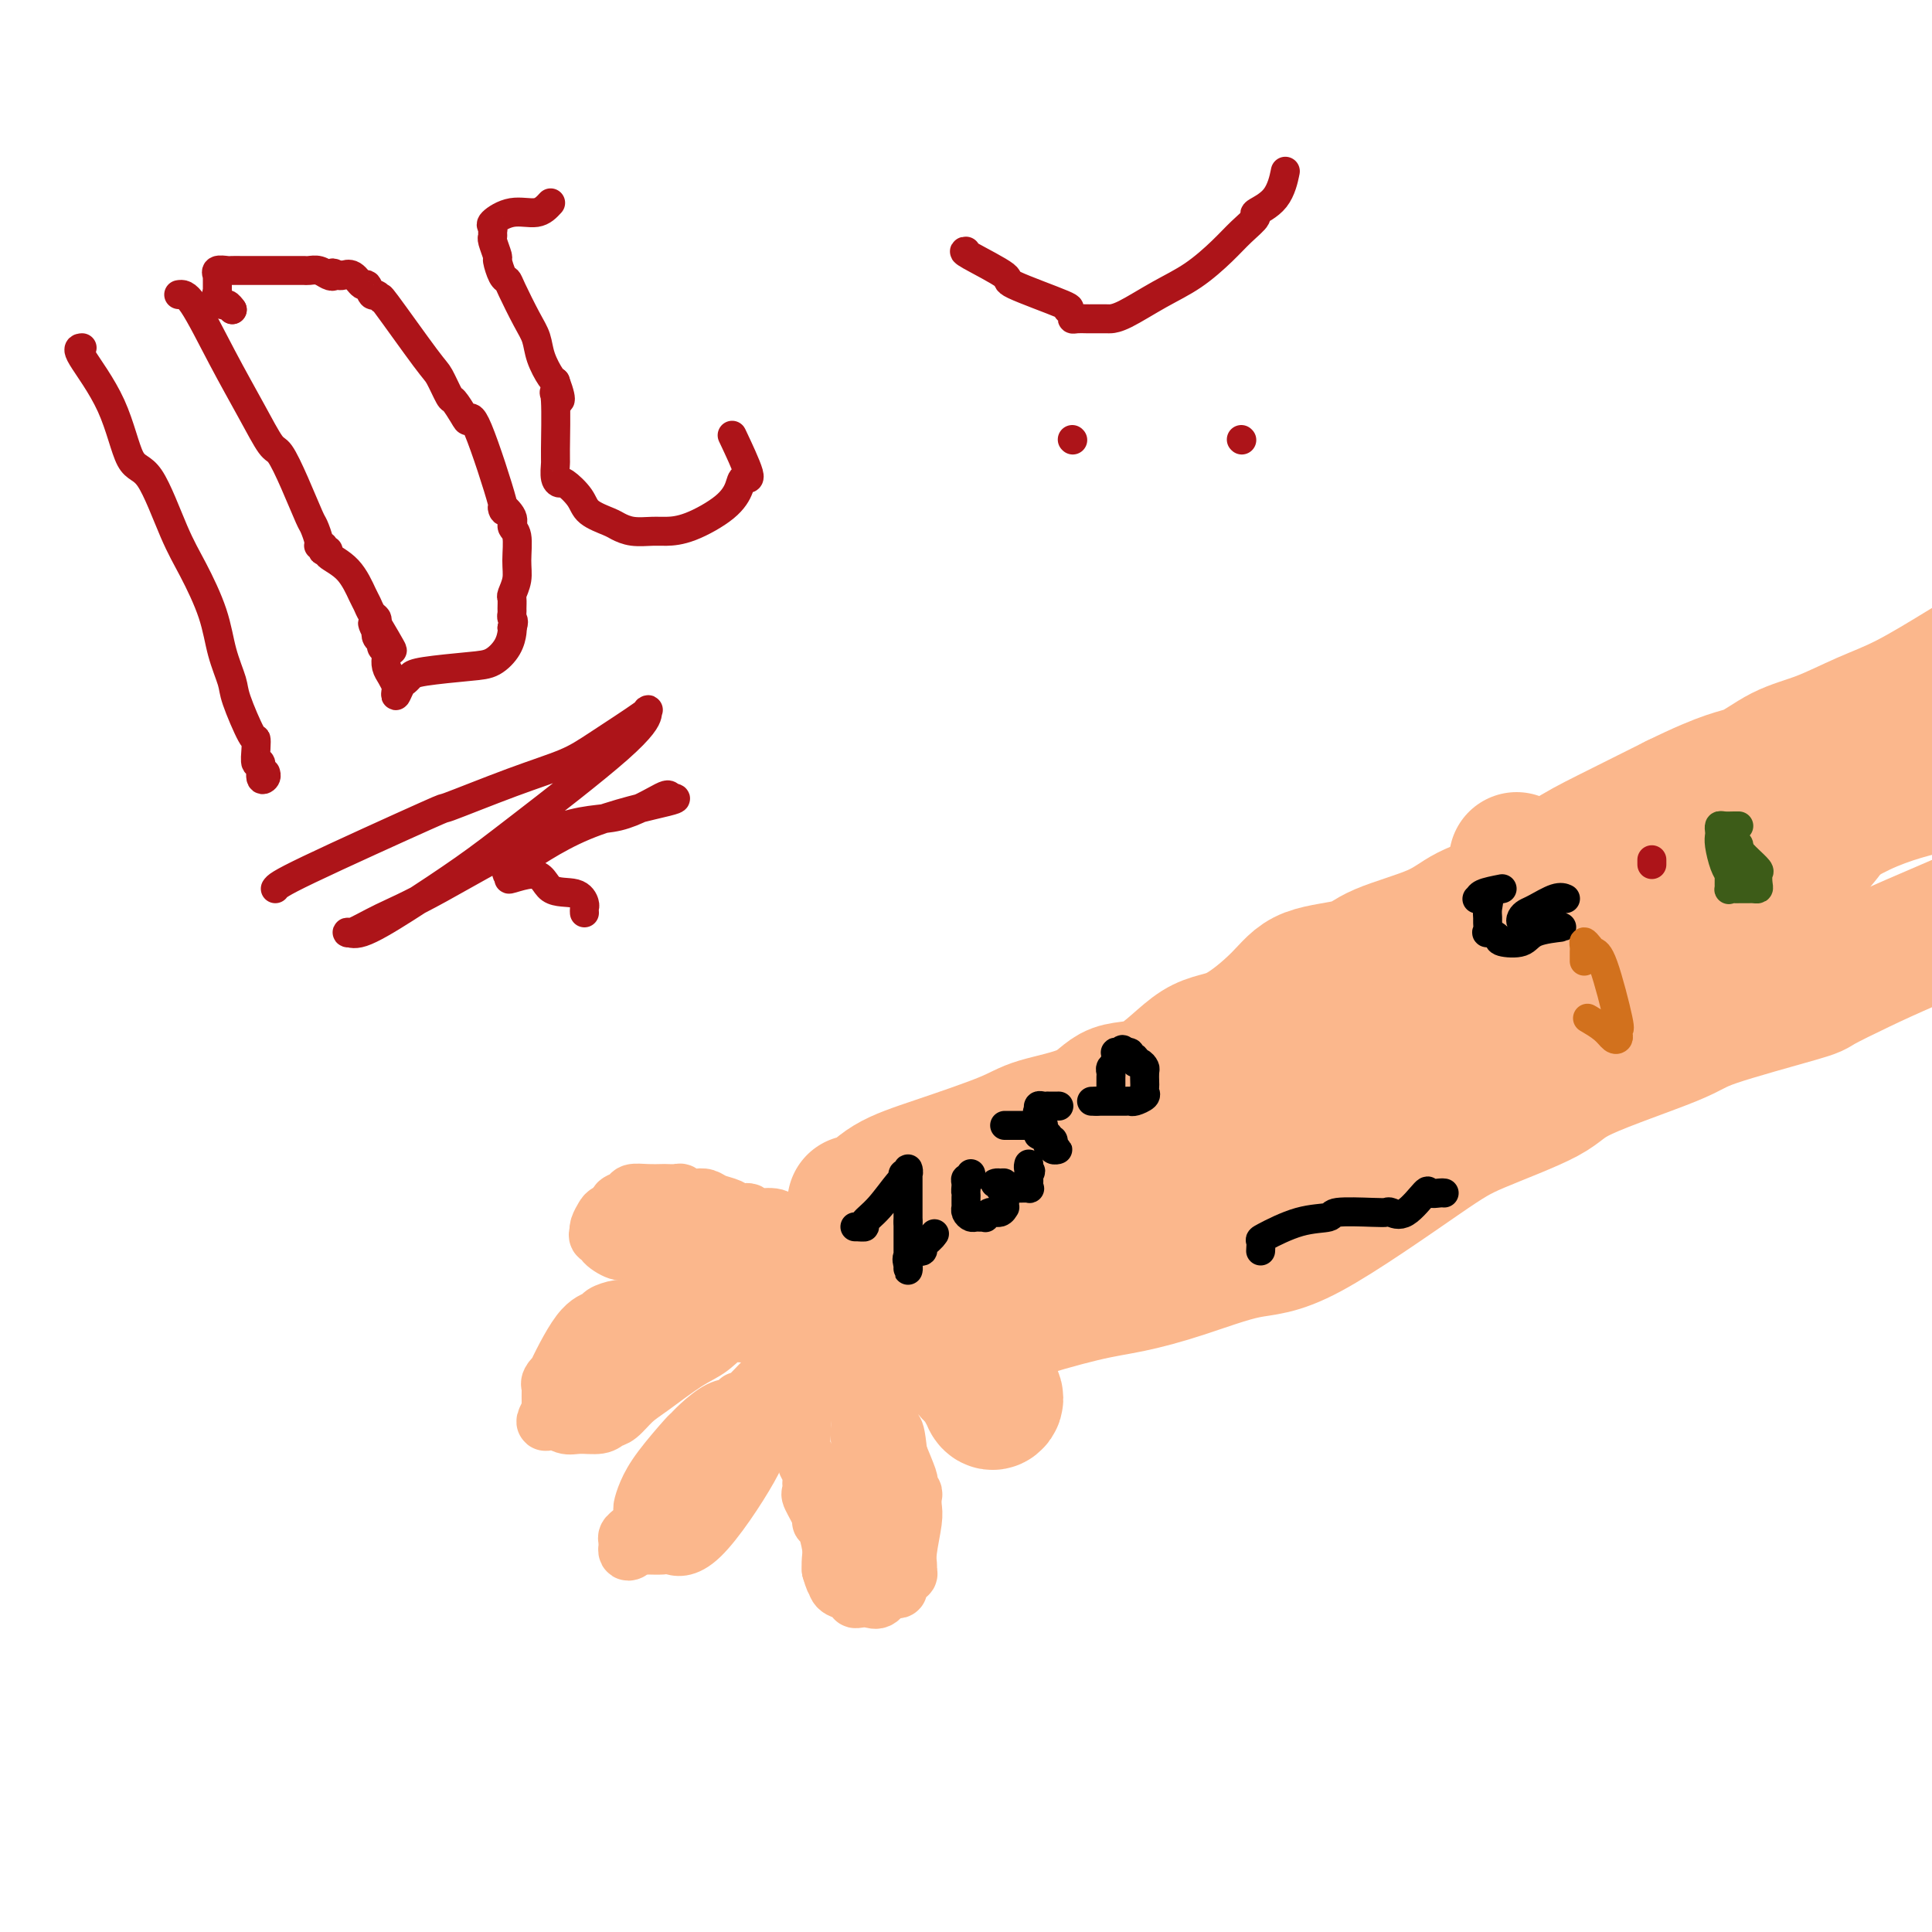 <svg viewBox='0 0 400 400' version='1.1' xmlns='http://www.w3.org/2000/svg' xmlns:xlink='http://www.w3.org/1999/xlink'><g fill='none' stroke='#FBB78C' stroke-width='28' stroke-linecap='round' stroke-linejoin='round'><path d='M314,178c0.000,0.000 0.000,0.000 0,0c0.000,0.000 0.000,0.000 0,0'/><path d='M177,249c0.479,0.367 0.958,0.734 2,0c1.042,-0.734 2.649,-2.568 5,-4c2.351,-1.432 5.448,-2.461 10,-4c4.552,-1.539 10.559,-3.586 14,-5c3.441,-1.414 4.316,-2.194 7,-3c2.684,-0.806 7.179,-1.640 10,-3c2.821,-1.360 3.969,-3.248 6,-4c2.031,-0.752 4.943,-0.369 8,-2c3.057,-1.631 6.257,-5.276 9,-7c2.743,-1.724 5.027,-1.528 8,-3c2.973,-1.472 6.633,-4.613 9,-7c2.367,-2.387 3.442,-4.022 6,-5c2.558,-0.978 6.601,-1.301 9,-2c2.399,-0.699 3.154,-1.776 6,-3c2.846,-1.224 7.783,-2.597 11,-4c3.217,-1.403 4.713,-2.837 7,-4c2.287,-1.163 5.366,-2.054 9,-4c3.634,-1.946 7.825,-4.947 11,-7c3.175,-2.053 5.336,-3.158 9,-5c3.664,-1.842 8.832,-4.421 14,-7'/><path d='M347,166c10.806,-5.327 12.821,-5.146 15,-6c2.179,-0.854 4.520,-2.743 7,-4c2.480,-1.257 5.098,-1.883 8,-3c2.902,-1.117 6.089,-2.724 9,-4c2.911,-1.276 5.546,-2.222 9,-4c3.454,-1.778 7.727,-4.389 12,-7'/><path d='M177,257c-0.060,0.279 -0.120,0.558 1,2c1.120,1.442 3.420,4.047 6,7c2.580,2.953 5.440,6.255 8,9c2.560,2.745 4.819,4.935 7,7c2.181,2.065 4.284,4.007 5,5c0.716,0.993 0.045,1.039 0,1c-0.045,-0.039 0.535,-0.163 1,0c0.465,0.163 0.816,0.615 1,1c0.184,0.385 0.200,0.705 0,1c-0.200,0.295 -0.617,0.564 -1,0c-0.383,-0.564 -0.732,-1.962 -1,-3c-0.268,-1.038 -0.454,-1.717 -1,-2c-0.546,-0.283 -1.453,-0.170 -2,-1c-0.547,-0.830 -0.734,-2.604 -1,-4c-0.266,-1.396 -0.610,-2.414 -1,-3c-0.390,-0.586 -0.826,-0.739 -1,-1c-0.174,-0.261 -0.087,-0.631 0,-1'/><path d='M198,275c-1.050,-2.394 0.324,-1.377 1,-1c0.676,0.377 0.653,0.116 1,0c0.347,-0.116 1.064,-0.085 2,0c0.936,0.085 2.092,0.226 3,0c0.908,-0.226 1.570,-0.818 5,-2c3.430,-1.182 9.629,-2.956 14,-4c4.371,-1.044 6.912,-1.360 10,-2c3.088,-0.640 6.721,-1.603 11,-3c4.279,-1.397 9.202,-3.227 13,-4c3.798,-0.773 6.470,-0.489 13,-4c6.530,-3.511 16.920,-10.817 23,-15c6.080,-4.183 7.852,-5.243 12,-7c4.148,-1.757 10.671,-4.212 14,-6c3.329,-1.788 3.464,-2.911 8,-5c4.536,-2.089 13.473,-5.146 18,-7c4.527,-1.854 4.642,-2.505 9,-4c4.358,-1.495 12.958,-3.834 17,-5c4.042,-1.166 3.527,-1.158 5,-2c1.473,-0.842 4.935,-2.534 8,-4c3.065,-1.466 5.733,-2.704 11,-5c5.267,-2.296 13.134,-5.648 21,-9'/></g>
<g fill='none' stroke='#FBB78C' stroke-width='12' stroke-linecap='round' stroke-linejoin='round'><path d='M175,255c-0.386,0.081 -0.773,0.161 -2,0c-1.227,-0.161 -3.296,-0.564 -5,-1c-1.704,-0.436 -3.043,-0.905 -4,-1c-0.957,-0.095 -1.530,0.186 -2,0c-0.470,-0.186 -0.835,-0.837 -2,-1c-1.165,-0.163 -3.131,0.164 -4,0c-0.869,-0.164 -0.641,-0.818 -1,-1c-0.359,-0.182 -1.303,0.109 -2,0c-0.697,-0.109 -1.146,-0.617 -2,-1c-0.854,-0.383 -2.113,-0.642 -3,-1c-0.887,-0.358 -1.402,-0.814 -2,-1c-0.598,-0.186 -1.278,-0.102 -2,0c-0.722,0.102 -1.487,0.224 -2,0c-0.513,-0.224 -0.773,-0.792 -1,-1c-0.227,-0.208 -0.422,-0.057 -1,0c-0.578,0.057 -1.540,0.018 -2,0c-0.460,-0.018 -0.418,-0.016 -1,0c-0.582,0.016 -1.789,0.047 -3,0c-1.211,-0.047 -2.428,-0.171 -3,0c-0.572,0.171 -0.500,0.638 -1,1c-0.500,0.362 -1.573,0.621 -2,1c-0.427,0.379 -0.209,0.879 0,1c0.209,0.121 0.410,-0.136 0,0c-0.410,0.136 -1.430,0.663 -2,1c-0.570,0.337 -0.689,0.482 -1,1c-0.311,0.518 -0.815,1.409 -1,2c-0.185,0.591 -0.053,0.883 0,1c0.053,0.117 0.026,0.058 0,0'/><path d='M124,255c-0.814,1.437 0.650,1.029 1,1c0.350,-0.029 -0.416,0.322 0,1c0.416,0.678 2.014,1.684 3,2c0.986,0.316 1.361,-0.059 2,0c0.639,0.059 1.541,0.552 3,1c1.459,0.448 3.473,0.852 4,1c0.527,0.148 -0.433,0.039 0,0c0.433,-0.039 2.259,-0.007 3,0c0.741,0.007 0.398,-0.012 1,0c0.602,0.012 2.149,0.056 3,0c0.851,-0.056 1.005,-0.211 2,0c0.995,0.211 2.830,0.789 4,1c1.170,0.211 1.676,0.057 2,0c0.324,-0.057 0.467,-0.016 1,0c0.533,0.016 1.457,0.006 2,0c0.543,-0.006 0.706,-0.008 1,0c0.294,0.008 0.720,0.027 1,0c0.280,-0.027 0.416,-0.098 1,0c0.584,0.098 1.618,0.366 3,0c1.382,-0.366 3.113,-1.366 5,-2c1.887,-0.634 3.928,-0.902 5,-1c1.072,-0.098 1.173,-0.026 1,0c-0.173,0.026 -0.621,0.008 -1,0c-0.379,-0.008 -0.690,-0.004 -1,0'/><path d='M170,259c4.810,-0.343 0.334,-0.200 -2,0c-2.334,0.200 -2.526,0.456 -3,0c-0.474,-0.456 -1.232,-1.624 -2,-2c-0.768,-0.376 -1.548,0.040 -2,0c-0.452,-0.040 -0.576,-0.536 -1,-1c-0.424,-0.464 -1.148,-0.898 -2,-1c-0.852,-0.102 -1.833,0.127 -3,0c-1.167,-0.127 -2.521,-0.608 -4,-1c-1.479,-0.392 -3.083,-0.693 -4,-1c-0.917,-0.307 -1.148,-0.618 -2,-1c-0.852,-0.382 -2.324,-0.834 -3,-1c-0.676,-0.166 -0.557,-0.044 -1,0c-0.443,0.044 -1.447,0.012 -2,0c-0.553,-0.012 -0.655,-0.003 -1,0c-0.345,0.003 -0.934,-0.000 -1,0c-0.066,0.000 0.391,0.004 0,0c-0.391,-0.004 -1.629,-0.015 -2,0c-0.371,0.015 0.124,0.057 -1,0c-1.124,-0.057 -3.867,-0.211 -5,0c-1.133,0.211 -0.657,0.789 0,1c0.657,0.211 1.493,0.057 2,0c0.507,-0.057 0.683,-0.015 1,0c0.317,0.015 0.776,0.004 1,0c0.224,-0.004 0.215,-0.001 1,0c0.785,0.001 2.365,0.000 3,0c0.635,-0.000 0.324,-0.000 1,0c0.676,0.000 2.338,0.000 4,0'/><path d='M142,252c2.568,0.339 2.489,0.686 3,1c0.511,0.314 1.614,0.595 3,1c1.386,0.405 3.057,0.935 4,1c0.943,0.065 1.159,-0.336 2,0c0.841,0.336 2.306,1.410 3,2c0.694,0.590 0.615,0.697 1,1c0.385,0.303 1.232,0.802 2,1c0.768,0.198 1.457,0.094 2,0c0.543,-0.094 0.941,-0.180 1,0c0.059,0.180 -0.223,0.624 0,1c0.223,0.376 0.949,0.683 1,1c0.051,0.317 -0.572,0.646 0,1c0.572,0.354 2.339,0.735 4,1c1.661,0.265 3.216,0.415 4,1c0.784,0.585 0.795,1.606 1,2c0.205,0.394 0.603,0.162 1,0c0.397,-0.162 0.795,-0.254 1,0c0.205,0.254 0.219,0.853 0,1c-0.219,0.147 -0.669,-0.157 -1,0c-0.331,0.157 -0.542,0.774 -1,1c-0.458,0.226 -1.162,0.061 -3,0c-1.838,-0.061 -4.811,-0.017 -7,0c-2.189,0.017 -3.595,0.009 -5,0'/><path d='M158,268c-2.856,0.309 -1.998,0.083 -2,0c-0.002,-0.083 -0.866,-0.022 -1,0c-0.134,0.022 0.460,0.006 0,0c-0.460,-0.006 -1.975,-0.002 -3,0c-1.025,0.002 -1.561,0.001 -3,0c-1.439,-0.001 -3.782,-0.001 -5,0c-1.218,0.001 -1.310,0.004 -2,0c-0.690,-0.004 -1.978,-0.015 -3,0c-1.022,0.015 -1.779,0.057 -2,0c-0.221,-0.057 0.095,-0.212 0,0c-0.095,0.212 -0.602,0.792 -1,1c-0.398,0.208 -0.687,0.046 -1,0c-0.313,-0.046 -0.649,0.025 -1,0c-0.351,-0.025 -0.718,-0.147 -1,0c-0.282,0.147 -0.479,0.565 -1,1c-0.521,0.435 -1.365,0.889 -2,1c-0.635,0.111 -1.061,-0.122 -2,0c-0.939,0.122 -2.390,0.599 -3,1c-0.610,0.401 -0.377,0.727 -1,1c-0.623,0.273 -2.100,0.493 -4,3c-1.900,2.507 -4.222,7.300 -5,9c-0.778,1.700 -0.012,0.306 0,0c0.012,-0.306 -0.729,0.477 -1,1c-0.271,0.523 -0.073,0.787 0,1c0.073,0.213 0.019,0.377 0,1c-0.019,0.623 -0.005,1.706 0,2c0.005,0.294 0.001,-0.202 0,0c-0.001,0.202 -0.001,1.101 0,2'/><path d='M114,292c-1.851,3.485 -0.977,2.198 0,2c0.977,-0.198 2.057,0.692 3,1c0.943,0.308 1.750,0.035 3,0c1.250,-0.035 2.943,0.170 4,0c1.057,-0.170 1.479,-0.713 2,-1c0.521,-0.287 1.143,-0.316 2,-1c0.857,-0.684 1.951,-2.023 3,-3c1.049,-0.977 2.053,-1.590 4,-3c1.947,-1.410 4.835,-3.615 7,-5c2.165,-1.385 3.606,-1.950 5,-3c1.394,-1.050 2.740,-2.586 4,-3c1.260,-0.414 2.435,0.296 3,0c0.565,-0.296 0.521,-1.596 1,-2c0.479,-0.404 1.481,0.088 2,0c0.519,-0.088 0.556,-0.756 1,-1c0.444,-0.244 1.296,-0.065 2,0c0.704,0.065 1.259,0.018 2,0c0.741,-0.018 1.669,-0.005 2,0c0.331,0.005 0.065,0.001 0,0c-0.065,-0.001 0.073,-0.000 0,0c-0.073,0.000 -0.356,0.000 -1,0c-0.644,-0.000 -1.651,-0.000 -3,0c-1.349,0.000 -3.042,0.000 -5,0c-1.958,-0.000 -4.181,-0.000 -6,0c-1.819,0.000 -3.234,0.000 -4,0c-0.766,-0.000 -0.883,-0.000 -1,0'/><path d='M144,273c-3.515,0.000 -2.304,0.001 -2,0c0.304,-0.001 -0.301,-0.002 -1,0c-0.699,0.002 -1.493,0.008 -2,0c-0.507,-0.008 -0.727,-0.030 -1,0c-0.273,0.030 -0.598,0.112 -1,0c-0.402,-0.112 -0.880,-0.418 -1,0c-0.120,0.418 0.119,1.561 0,2c-0.119,0.439 -0.595,0.173 -1,0c-0.405,-0.173 -0.738,-0.255 -1,0c-0.262,0.255 -0.452,0.847 -1,1c-0.548,0.153 -1.454,-0.133 -2,0c-0.546,0.133 -0.732,0.684 -1,1c-0.268,0.316 -0.619,0.396 -1,1c-0.381,0.604 -0.794,1.733 -1,2c-0.206,0.267 -0.206,-0.329 -1,1c-0.794,1.329 -2.382,4.581 -3,6c-0.618,1.419 -0.265,1.005 0,1c0.265,-0.005 0.442,0.401 1,0c0.558,-0.401 1.496,-1.608 2,-2c0.504,-0.392 0.572,0.031 1,0c0.428,-0.031 1.214,-0.515 2,-1'/><path d='M130,285c1.516,-0.710 2.308,-1.486 3,-2c0.692,-0.514 1.286,-0.767 3,-1c1.714,-0.233 4.548,-0.445 6,-1c1.452,-0.555 1.524,-1.454 2,-2c0.476,-0.546 1.358,-0.738 2,-1c0.642,-0.262 1.044,-0.592 2,-1c0.956,-0.408 2.466,-0.894 4,-1c1.534,-0.106 3.091,0.168 4,0c0.909,-0.168 1.170,-0.777 2,-1c0.830,-0.223 2.229,-0.060 3,0c0.771,0.060 0.914,0.016 2,0c1.086,-0.016 3.116,-0.005 4,0c0.884,0.005 0.622,0.005 1,0c0.378,-0.005 1.398,-0.015 2,0c0.602,0.015 0.788,0.056 1,0c0.212,-0.056 0.450,-0.207 1,0c0.550,0.207 1.410,0.774 2,1c0.590,0.226 0.908,0.113 1,0c0.092,-0.113 -0.044,-0.226 0,0c0.044,0.226 0.268,0.792 0,1c-0.268,0.208 -1.028,0.059 -2,0c-0.972,-0.059 -2.158,-0.026 -3,0c-0.842,0.026 -1.342,0.045 -2,0c-0.658,-0.045 -1.474,-0.156 -2,0c-0.526,0.156 -0.763,0.578 -1,1'/><path d='M165,278c-1.607,0.439 -1.124,0.536 -1,1c0.124,0.464 -0.109,1.296 -1,2c-0.891,0.704 -2.439,1.279 -3,2c-0.561,0.721 -0.136,1.586 0,2c0.136,0.414 -0.018,0.377 0,0c0.018,-0.377 0.207,-1.095 -1,0c-1.207,1.095 -3.811,4.001 -5,5c-1.189,0.999 -0.964,0.090 -1,0c-0.036,-0.090 -0.335,0.640 -1,1c-0.665,0.360 -1.697,0.349 -3,1c-1.303,0.651 -2.877,1.962 -4,3c-1.123,1.038 -1.793,1.802 -2,2c-0.207,0.198 0.050,-0.170 -1,1c-1.050,1.170 -3.408,3.878 -5,6c-1.592,2.122 -2.420,3.657 -3,5c-0.580,1.343 -0.912,2.492 -1,3c-0.088,0.508 0.068,0.374 0,1c-0.068,0.626 -0.358,2.013 -1,3c-0.642,0.987 -1.634,1.573 -2,2c-0.366,0.427 -0.104,0.693 0,1c0.104,0.307 0.052,0.653 0,1'/><path d='M130,320c-0.686,2.475 1.098,0.662 2,0c0.902,-0.662 0.920,-0.172 1,0c0.080,0.172 0.221,0.027 1,0c0.779,-0.027 2.196,0.063 3,0c0.804,-0.063 0.994,-0.278 2,0c1.006,0.278 2.827,1.048 6,-2c3.173,-3.048 7.697,-9.915 10,-14c2.303,-4.085 2.386,-5.386 3,-7c0.614,-1.614 1.761,-3.539 3,-5c1.239,-1.461 2.572,-2.458 3,-3c0.428,-0.542 -0.049,-0.629 0,-1c0.049,-0.371 0.623,-1.028 1,-1c0.377,0.028 0.556,0.739 1,0c0.444,-0.739 1.152,-2.929 2,-4c0.848,-1.071 1.835,-1.023 2,-1c0.165,0.023 -0.491,0.019 -1,0c-0.509,-0.019 -0.871,-0.055 -1,0c-0.129,0.055 -0.024,0.200 -1,1c-0.976,0.800 -3.032,2.254 -4,3c-0.968,0.746 -0.848,0.785 -1,1c-0.152,0.215 -0.576,0.608 -1,1'/><path d='M161,288c-1.323,1.166 -1.131,1.580 -1,2c0.131,0.420 0.200,0.848 0,1c-0.200,0.152 -0.669,0.030 -1,0c-0.331,-0.030 -0.523,0.031 -1,0c-0.477,-0.031 -1.239,-0.155 -2,0c-0.761,0.155 -1.522,0.590 -2,1c-0.478,0.410 -0.673,0.795 -1,1c-0.327,0.205 -0.786,0.231 -1,1c-0.214,0.769 -0.182,2.282 -1,3c-0.818,0.718 -2.486,0.643 -3,1c-0.514,0.357 0.125,1.147 0,2c-0.125,0.853 -1.014,1.769 -2,3c-0.986,1.231 -2.068,2.777 -3,4c-0.932,1.223 -1.715,2.124 -2,3c-0.285,0.876 -0.073,1.727 0,2c0.073,0.273 0.007,-0.034 0,0c-0.007,0.034 0.045,0.407 0,0c-0.045,-0.407 -0.187,-1.594 0,-2c0.187,-0.406 0.704,-0.033 1,0c0.296,0.033 0.370,-0.276 1,-1c0.630,-0.724 1.815,-1.862 3,-3'/><path d='M146,306c2.079,-2.263 4.775,-5.920 8,-9c3.225,-3.080 6.977,-5.585 9,-7c2.023,-1.415 2.317,-1.742 3,-2c0.683,-0.258 1.756,-0.446 2,-1c0.244,-0.554 -0.342,-1.472 0,-2c0.342,-0.528 1.613,-0.664 2,-1c0.387,-0.336 -0.110,-0.872 0,-1c0.110,-0.128 0.826,0.151 1,0c0.174,-0.151 -0.196,-0.731 0,-1c0.196,-0.269 0.957,-0.227 1,0c0.043,0.227 -0.632,0.638 -1,1c-0.368,0.362 -0.429,0.674 -1,1c-0.571,0.326 -1.654,0.665 -2,1c-0.346,0.335 0.044,0.667 0,1c-0.044,0.333 -0.522,0.666 -1,1'/><path d='M167,287c-0.691,1.310 -0.917,2.584 -1,3c-0.083,0.416 -0.023,-0.026 0,0c0.023,0.026 0.010,0.522 0,1c-0.010,0.478 -0.018,0.939 0,2c0.018,1.061 0.061,2.720 0,4c-0.061,1.280 -0.227,2.179 0,3c0.227,0.821 0.845,1.564 1,2c0.155,0.436 -0.155,0.566 0,1c0.155,0.434 0.773,1.173 1,2c0.227,0.827 0.061,1.742 0,2c-0.061,0.258 -0.019,-0.141 0,0c0.019,0.141 0.013,0.822 0,1c-0.013,0.178 -0.033,-0.148 0,0c0.033,0.148 0.118,0.771 0,1c-0.118,0.229 -0.438,0.066 0,1c0.438,0.934 1.633,2.965 2,4c0.367,1.035 -0.094,1.074 0,1c0.094,-0.074 0.743,-0.263 1,0c0.257,0.263 0.121,0.976 0,1c-0.121,0.024 -0.228,-0.643 0,0c0.228,0.643 0.792,2.596 1,4c0.208,1.404 0.059,2.258 0,3c-0.059,0.742 -0.030,1.371 0,2'/><path d='M172,325c1.158,4.063 1.052,1.719 1,1c-0.052,-0.719 -0.050,0.186 0,1c0.050,0.814 0.149,1.538 1,2c0.851,0.462 2.455,0.662 3,1c0.545,0.338 0.032,0.815 0,1c-0.032,0.185 0.416,0.080 1,0c0.584,-0.080 1.304,-0.134 2,0c0.696,0.134 1.367,0.458 2,0c0.633,-0.458 1.226,-1.696 2,-2c0.774,-0.304 1.728,0.326 2,0c0.272,-0.326 -0.137,-1.607 0,-2c0.137,-0.393 0.822,0.103 1,0c0.178,-0.103 -0.149,-0.804 0,-1c0.149,-0.196 0.776,0.113 1,0c0.224,-0.113 0.046,-0.649 0,-1c-0.046,-0.351 0.040,-0.517 0,-1c-0.040,-0.483 -0.206,-1.281 0,-3c0.206,-1.719 0.784,-4.358 1,-6c0.216,-1.642 0.072,-2.286 0,-3c-0.072,-0.714 -0.070,-1.498 0,-2c0.070,-0.502 0.209,-0.723 0,-1c-0.209,-0.277 -0.767,-0.610 -1,-1c-0.233,-0.390 -0.140,-0.836 0,-1c0.140,-0.164 0.326,-0.047 0,-1c-0.326,-0.953 -1.163,-2.977 -2,-5'/><path d='M186,301c-0.489,-4.721 -0.711,-4.524 -1,-5c-0.289,-0.476 -0.645,-1.627 -1,-2c-0.355,-0.373 -0.710,0.030 -1,0c-0.290,-0.030 -0.514,-0.494 -1,-2c-0.486,-1.506 -1.234,-4.054 -2,-6c-0.766,-1.946 -1.551,-3.288 -2,-4c-0.449,-0.712 -0.563,-0.793 -1,-1c-0.437,-0.207 -1.196,-0.539 -2,-1c-0.804,-0.461 -1.652,-1.049 -2,-1c-0.348,0.049 -0.194,0.736 0,1c0.194,0.264 0.429,0.104 1,1c0.571,0.896 1.478,2.846 2,4c0.522,1.154 0.661,1.510 1,3c0.339,1.490 0.879,4.114 1,6c0.121,1.886 -0.178,3.034 0,4c0.178,0.966 0.832,1.749 1,3c0.168,1.251 -0.151,2.970 0,4c0.151,1.030 0.773,1.373 1,2c0.227,0.627 0.061,1.539 0,2c-0.061,0.461 -0.016,0.470 0,1c0.016,0.530 0.005,1.580 0,2c-0.005,0.420 -0.002,0.210 0,0'/><path d='M180,312c0.774,5.130 0.207,1.956 0,1c-0.207,-0.956 -0.056,0.307 0,1c0.056,0.693 0.015,0.816 0,1c-0.015,0.184 -0.004,0.430 0,1c0.004,0.570 0.001,1.465 0,2c-0.001,0.535 -0.001,0.711 0,1c0.001,0.289 0.001,0.690 0,1c-0.001,0.310 -0.004,0.528 0,1c0.004,0.472 0.015,1.200 0,1c-0.015,-0.200 -0.057,-1.326 0,-2c0.057,-0.674 0.211,-0.896 0,-1c-0.211,-0.104 -0.789,-0.090 -1,0c-0.211,0.090 -0.057,0.255 0,-1c0.057,-1.255 0.016,-3.930 0,-5c-0.016,-1.070 -0.008,-0.535 0,0'/></g>
<g fill='none' stroke='#FBB78C' stroke-width='20' stroke-linecap='round' stroke-linejoin='round'><path d='M192,258c0.345,0.074 0.690,0.149 1,0c0.310,-0.149 0.586,-0.521 2,-1c1.414,-0.479 3.968,-1.064 7,-2c3.032,-0.936 6.542,-2.222 9,-3c2.458,-0.778 3.862,-1.046 6,-2c2.138,-0.954 5.008,-2.593 7,-4c1.992,-1.407 3.106,-2.582 7,-5c3.894,-2.418 10.570,-6.081 16,-9c5.430,-2.919 9.616,-5.095 11,-6c1.384,-0.905 -0.035,-0.538 1,-1c1.035,-0.462 4.522,-1.753 6,-2c1.478,-0.247 0.946,0.550 2,0c1.054,-0.550 3.695,-2.446 5,-3c1.305,-0.554 1.274,0.236 3,0c1.726,-0.236 5.207,-1.496 8,-3c2.793,-1.504 4.896,-3.252 7,-5'/><path d='M290,212c12.794,-6.953 8.281,-5.334 7,-5c-1.281,0.334 0.672,-0.617 2,-1c1.328,-0.383 2.030,-0.198 3,0c0.970,0.198 2.208,0.409 4,0c1.792,-0.409 4.139,-1.438 6,-2c1.861,-0.562 3.235,-0.655 5,-1c1.765,-0.345 3.919,-0.941 5,-2c1.081,-1.059 1.089,-2.582 3,-4c1.911,-1.418 5.725,-2.732 8,-4c2.275,-1.268 3.010,-2.490 4,-3c0.990,-0.510 2.233,-0.308 4,-1c1.767,-0.692 4.056,-2.279 5,-3c0.944,-0.721 0.542,-0.577 1,-1c0.458,-0.423 1.777,-1.412 3,-2c1.223,-0.588 2.350,-0.774 3,-1c0.650,-0.226 0.823,-0.490 2,-1c1.177,-0.510 3.360,-1.265 5,-2c1.640,-0.735 2.739,-1.450 4,-2c1.261,-0.550 2.684,-0.936 3,-1c0.316,-0.064 -0.476,0.196 1,0c1.476,-0.196 5.221,-0.846 7,-1c1.779,-0.154 1.593,0.187 2,0c0.407,-0.187 1.407,-0.904 2,-1c0.593,-0.096 0.777,0.428 2,0c1.223,-0.428 3.483,-1.807 6,-3c2.517,-1.193 5.291,-2.198 8,-3c2.709,-0.802 5.355,-1.401 8,-2'/><path d='M393,167c0.541,0.026 1.082,0.052 0,0c-1.082,-0.052 -3.787,-0.182 -5,0c-1.213,0.182 -0.933,0.677 -1,1c-0.067,0.323 -0.482,0.473 -1,1c-0.518,0.527 -1.140,1.429 -2,2c-0.860,0.571 -1.958,0.811 -2,1c-0.042,0.189 0.972,0.327 0,2c-0.972,1.673 -3.929,4.883 -5,6c-1.071,1.117 -0.256,0.143 0,0c0.256,-0.143 -0.046,0.545 0,1c0.046,0.455 0.439,0.677 0,1c-0.439,0.323 -1.712,0.749 -3,1c-1.288,0.251 -2.591,0.328 -4,1c-1.409,0.672 -2.922,1.938 -4,3c-1.078,1.062 -1.720,1.920 -2,2c-0.280,0.080 -0.198,-0.617 -1,0c-0.802,0.617 -2.490,2.548 -3,3c-0.510,0.452 0.157,-0.574 -2,1c-2.157,1.574 -7.138,5.748 -12,9c-4.862,3.252 -9.605,5.580 -15,8c-5.395,2.420 -11.441,4.931 -14,6c-2.559,1.069 -1.631,0.697 -2,1c-0.369,0.303 -2.035,1.280 -4,2c-1.965,0.720 -4.228,1.183 -8,2c-3.772,0.817 -9.054,1.989 -12,3c-2.946,1.011 -3.556,1.860 -6,4c-2.444,2.140 -6.722,5.570 -11,9'/><path d='M274,237c-4.303,2.608 -6.560,2.627 -8,3c-1.440,0.373 -2.061,1.098 -2,1c0.061,-0.098 0.806,-1.021 -1,0c-1.806,1.021 -6.162,3.987 -8,5c-1.838,1.013 -1.159,0.074 -1,0c0.159,-0.074 -0.203,0.716 -1,1c-0.797,0.284 -2.031,0.062 -4,1c-1.969,0.938 -4.674,3.036 -6,4c-1.326,0.964 -1.274,0.795 -2,1c-0.726,0.205 -2.231,0.786 -3,1c-0.769,0.214 -0.804,0.061 -1,0c-0.196,-0.061 -0.555,-0.031 -1,0c-0.445,0.031 -0.976,0.063 -1,0c-0.024,-0.063 0.458,-0.221 0,0c-0.458,0.221 -1.856,0.820 -1,0c0.856,-0.820 3.966,-3.058 6,-4c2.034,-0.942 2.991,-0.588 5,-1c2.009,-0.412 5.070,-1.588 11,-4c5.930,-2.412 14.730,-6.058 22,-9c7.270,-2.942 13.011,-5.180 21,-10c7.989,-4.820 18.228,-12.221 26,-17c7.772,-4.779 13.078,-6.937 17,-9c3.922,-2.063 6.461,-4.032 9,-6'/></g>
<g fill='none' stroke='#000000' stroke-width='6' stroke-linecap='round' stroke-linejoin='round'><path d='M177,254c0.000,0.000 1.000,0.000 1,0'/><path d='M178,254c0.414,0.033 0.948,0.115 1,0c0.052,-0.115 -0.379,-0.427 0,-1c0.379,-0.573 1.570,-1.406 3,-3c1.430,-1.594 3.101,-3.948 4,-5c0.899,-1.052 1.025,-0.802 1,-1c-0.025,-0.198 -0.203,-0.845 0,-1c0.203,-0.155 0.786,0.181 1,0c0.214,-0.181 0.057,-0.880 0,-1c-0.057,-0.120 -0.015,0.337 0,1c0.015,0.663 0.004,1.531 0,2c-0.004,0.469 -0.001,0.538 0,1c0.001,0.462 0.000,1.317 0,2c-0.000,0.683 -0.000,1.195 0,2c0.000,0.805 0.000,1.902 0,3'/><path d='M188,253c-0.000,1.967 -0.000,1.885 0,2c0.000,0.115 0.000,0.426 0,1c-0.000,0.574 -0.000,1.411 0,2c0.000,0.589 0.000,0.931 0,1c-0.000,0.069 -0.000,-0.135 0,0c0.000,0.135 0.001,0.608 0,1c-0.001,0.392 -0.002,0.701 0,1c0.002,0.299 0.008,0.588 0,1c-0.008,0.412 -0.031,0.947 0,1c0.031,0.053 0.118,-0.377 0,-1c-0.118,-0.623 -0.439,-1.438 0,-2c0.439,-0.562 1.637,-0.872 2,-1c0.363,-0.128 -0.110,-0.076 0,0c0.110,0.076 0.803,0.175 1,0c0.197,-0.175 -0.101,-0.624 0,-1c0.101,-0.376 0.600,-0.679 1,-1c0.400,-0.321 0.700,-0.661 1,-1'/><path d='M193,256c0.833,-1.000 0.417,-0.500 0,0'/><path d='M201,243c0.113,0.445 0.226,0.890 0,1c-0.226,0.110 -0.793,-0.115 -1,0c-0.207,0.115 -0.056,0.569 0,1c0.056,0.431 0.016,0.837 0,1c-0.016,0.163 -0.008,0.081 0,0'/><path d='M200,246c-0.155,0.642 -0.041,0.746 0,1c0.041,0.254 0.010,0.659 0,1c-0.010,0.341 0.000,0.617 0,1c-0.000,0.383 -0.011,0.873 0,1c0.011,0.127 0.044,-0.110 0,0c-0.044,0.110 -0.166,0.565 0,1c0.166,0.435 0.618,0.850 1,1c0.382,0.150 0.693,0.036 1,0c0.307,-0.036 0.611,0.005 1,0c0.389,-0.005 0.865,-0.058 1,0c0.135,0.058 -0.069,0.226 0,0c0.069,-0.226 0.411,-0.847 1,-1c0.589,-0.153 1.426,0.163 2,0c0.574,-0.163 0.886,-0.803 1,-1c0.114,-0.197 0.031,0.050 0,0c-0.031,-0.050 -0.008,-0.398 0,-1c0.008,-0.602 0.002,-1.458 0,-2c-0.002,-0.542 -0.001,-0.771 0,-1'/><path d='M208,246c0.158,-0.790 0.051,-0.264 0,0c-0.051,0.264 -0.048,0.266 0,0c0.048,-0.266 0.141,-0.800 0,-1c-0.141,-0.200 -0.517,-0.068 -1,0c-0.483,0.068 -1.072,0.071 -1,0c0.072,-0.071 0.807,-0.215 1,0c0.193,0.215 -0.155,0.790 0,1c0.155,0.210 0.814,0.056 1,0c0.186,-0.056 -0.100,-0.015 0,0c0.100,0.015 0.587,0.005 1,0c0.413,-0.005 0.752,-0.004 1,0c0.248,0.004 0.406,0.012 1,0c0.594,-0.012 1.623,-0.045 2,0c0.377,0.045 0.101,0.167 0,0c-0.101,-0.167 -0.027,-0.622 0,-1c0.027,-0.378 0.008,-0.679 0,-1c-0.008,-0.321 -0.004,-0.660 0,-1'/><path d='M213,243c0.774,-0.631 0.208,-0.708 0,-1c-0.208,-0.292 -0.060,-0.798 0,-1c0.060,-0.202 0.030,-0.101 0,0'/><path d='M208,233c0.356,-0.000 0.712,-0.001 1,0c0.288,0.001 0.508,0.003 1,0c0.492,-0.003 1.255,-0.011 2,0c0.745,0.011 1.471,0.040 2,0c0.529,-0.040 0.863,-0.150 1,0c0.137,0.150 0.079,0.561 0,1c-0.079,0.439 -0.179,0.906 0,1c0.179,0.094 0.636,-0.185 1,0c0.364,0.185 0.634,0.833 1,1c0.366,0.167 0.829,-0.147 1,0c0.171,0.147 0.049,0.756 0,1c-0.049,0.244 -0.024,0.122 0,0'/><path d='M218,237c0.386,0.850 -0.149,0.974 0,1c0.149,0.026 0.982,-0.046 1,0c0.018,0.046 -0.780,0.209 -1,0c-0.220,-0.209 0.137,-0.791 0,-1c-0.137,-0.209 -0.768,-0.046 -1,0c-0.232,0.046 -0.066,-0.025 0,0c0.066,0.025 0.031,0.148 0,0c-0.031,-0.148 -0.060,-0.565 0,-1c0.060,-0.435 0.208,-0.887 0,-1c-0.208,-0.113 -0.774,0.114 -1,0c-0.226,-0.114 -0.113,-0.569 0,-1c0.113,-0.431 0.226,-0.836 0,-1c-0.226,-0.164 -0.793,-0.085 -1,0c-0.207,0.085 -0.056,0.177 0,0c0.056,-0.177 0.016,-0.622 0,-1c-0.016,-0.378 -0.008,-0.689 0,-1'/><path d='M215,231c-0.453,-1.094 -0.085,-0.829 0,-1c0.085,-0.171 -0.113,-0.778 0,-1c0.113,-0.222 0.539,-0.060 1,0c0.461,0.060 0.959,0.016 1,0c0.041,-0.016 -0.373,-0.004 0,0c0.373,0.004 1.535,0.001 2,0c0.465,-0.001 0.232,-0.001 0,0'/><path d='M226,228c0.000,0.000 1.000,0.000 1,0'/><path d='M227,228c0.277,-0.000 0.470,-0.000 1,0c0.530,0.000 1.399,0.000 2,0c0.601,-0.000 0.935,-0.000 1,0c0.065,0.000 -0.138,0.001 0,0c0.138,-0.001 0.619,-0.003 1,0c0.381,0.003 0.662,0.012 1,0c0.338,-0.012 0.731,-0.045 1,0c0.269,0.045 0.412,0.168 1,0c0.588,-0.168 1.622,-0.626 2,-1c0.378,-0.374 0.102,-0.663 0,-1c-0.102,-0.337 -0.030,-0.721 0,-1c0.030,-0.279 0.018,-0.452 0,-1c-0.018,-0.548 -0.042,-1.471 0,-2c0.042,-0.529 0.151,-0.662 0,-1c-0.151,-0.338 -0.562,-0.879 -1,-1c-0.438,-0.121 -0.905,0.177 -1,0c-0.095,-0.177 0.181,-0.831 0,-1c-0.181,-0.169 -0.818,0.147 -1,0c-0.182,-0.147 0.091,-0.756 0,-1c-0.091,-0.244 -0.545,-0.122 -1,0'/><path d='M233,218c-0.785,-1.397 -0.746,-0.389 -1,0c-0.254,0.389 -0.799,0.160 -1,0c-0.201,-0.160 -0.058,-0.250 0,0c0.058,0.250 0.030,0.841 0,1c-0.030,0.159 -0.060,-0.112 0,0c0.060,0.112 0.212,0.608 0,1c-0.212,0.392 -0.789,0.679 -1,1c-0.211,0.321 -0.057,0.677 0,1c0.057,0.323 0.015,0.612 0,1c-0.015,0.388 -0.004,0.875 0,1c0.004,0.125 0.001,-0.111 0,0c-0.001,0.111 -0.000,0.568 0,1c0.000,0.432 0.000,0.838 0,1c-0.000,0.162 -0.000,0.081 0,0'/><path d='M261,259c0.051,-0.817 0.102,-1.634 0,-2c-0.102,-0.366 -0.358,-0.280 1,-1c1.358,-0.720 4.329,-2.245 7,-3c2.671,-0.755 5.043,-0.739 6,-1c0.957,-0.261 0.498,-0.798 2,-1c1.502,-0.202 4.963,-0.069 7,0c2.037,0.069 2.649,0.075 3,0c0.351,-0.075 0.440,-0.230 1,0c0.560,0.230 1.590,0.846 3,0c1.410,-0.846 3.201,-3.155 4,-4c0.799,-0.845 0.606,-0.227 1,0c0.394,0.227 1.375,0.061 2,0c0.625,-0.061 0.893,-0.017 1,0c0.107,0.017 0.054,0.009 0,0'/><path d='M311,184c-1.594,0.313 -3.187,0.625 -4,1c-0.813,0.375 -0.845,0.811 -1,1c-0.155,0.189 -0.434,0.129 0,0c0.434,-0.129 1.581,-0.328 2,0c0.419,0.328 0.110,1.183 0,2c-0.110,0.817 -0.022,1.595 0,2c0.022,0.405 -0.022,0.438 0,1c0.022,0.562 0.110,1.655 0,2c-0.110,0.345 -0.420,-0.058 0,0c0.420,0.058 1.568,0.576 2,1c0.432,0.424 0.149,0.755 1,1c0.851,0.245 2.836,0.406 4,0c1.164,-0.406 1.506,-1.379 3,-2c1.494,-0.621 4.141,-0.892 5,-1c0.859,-0.108 -0.071,-0.054 -1,0'/><path d='M322,192c1.573,-0.537 -0.493,-0.879 -2,-1c-1.507,-0.121 -2.454,-0.022 -3,0c-0.546,0.022 -0.692,-0.034 -1,0c-0.308,0.034 -0.777,0.159 -1,0c-0.223,-0.159 -0.200,-0.603 0,-1c0.200,-0.397 0.576,-0.747 1,-1c0.424,-0.253 0.897,-0.408 2,-1c1.103,-0.592 2.835,-1.621 4,-2c1.165,-0.379 1.761,-0.108 2,0c0.239,0.108 0.119,0.054 0,0'/></g>
<g fill='none' stroke='#3D5C18' stroke-width='6' stroke-linecap='round' stroke-linejoin='round'><path d='M360,171c-0.226,-0.007 -0.453,-0.013 -1,0c-0.547,0.013 -1.415,0.046 -2,0c-0.585,-0.046 -0.886,-0.171 -1,0c-0.114,0.171 -0.041,0.638 0,1c0.041,0.362 0.049,0.621 0,1c-0.049,0.379 -0.157,0.880 0,2c0.157,1.120 0.577,2.860 1,4c0.423,1.140 0.848,1.678 1,2c0.152,0.322 0.031,0.426 0,1c-0.031,0.574 0.029,1.618 0,2c-0.029,0.382 -0.149,0.102 0,0c0.149,-0.102 0.565,-0.027 1,0c0.435,0.027 0.890,0.007 1,0c0.110,-0.007 -0.124,-0.001 0,0c0.124,0.001 0.608,-0.002 1,0c0.392,0.002 0.693,0.007 1,0c0.307,-0.007 0.620,-0.028 1,0c0.380,0.028 0.827,0.106 1,0c0.173,-0.106 0.071,-0.396 0,-1c-0.071,-0.604 -0.113,-1.524 0,-2c0.113,-0.476 0.381,-0.509 0,-1c-0.381,-0.491 -1.410,-1.440 -2,-2c-0.590,-0.560 -0.740,-0.731 -1,-1c-0.260,-0.269 -0.630,-0.634 -1,-1'/><path d='M360,176c-0.404,-1.464 0.088,-1.124 0,-1c-0.088,0.124 -0.754,0.033 -1,0c-0.246,-0.033 -0.070,-0.010 0,0c0.070,0.010 0.035,0.005 0,0'/></g>
<g fill='none' stroke='#D2711D' stroke-width='6' stroke-linecap='round' stroke-linejoin='round'><path d='M329,211c-0.287,-0.167 -0.574,-0.335 0,0c0.574,0.335 2.010,1.171 3,2c0.990,0.829 1.536,1.651 2,2c0.464,0.349 0.847,0.227 1,0c0.153,-0.227 0.076,-0.557 0,-1c-0.076,-0.443 -0.153,-0.997 0,-1c0.153,-0.003 0.535,0.545 0,-2c-0.535,-2.545 -1.986,-8.181 -3,-11c-1.014,-2.819 -1.592,-2.819 -2,-3c-0.408,-0.181 -0.645,-0.543 -1,-1c-0.355,-0.457 -0.827,-1.008 -1,-1c-0.173,0.008 -0.046,0.577 0,1c0.046,0.423 0.012,0.701 0,1c-0.012,0.299 -0.003,0.619 0,1c0.003,0.381 0.001,0.823 0,1c-0.001,0.177 -0.000,0.088 0,0'/></g>
<g fill='none' stroke='#AD1419' stroke-width='6' stroke-linecap='round' stroke-linejoin='round'><path d='M342,178c0.000,0.000 0.000,1.000 0,1'/><path d='M17,72c-0.582,0.035 -1.163,0.069 0,2c1.163,1.931 4.071,5.758 6,10c1.929,4.242 2.881,8.897 4,11c1.119,2.103 2.407,1.652 4,4c1.593,2.348 3.492,7.493 5,11c1.508,3.507 2.626,5.375 4,8c1.374,2.625 3.006,6.007 4,9c0.994,2.993 1.352,5.596 2,8c0.648,2.404 1.585,4.610 2,6c0.415,1.390 0.306,1.964 1,4c0.694,2.036 2.190,5.534 3,7c0.810,1.466 0.934,0.901 1,1c0.066,0.099 0.074,0.861 0,2c-0.074,1.139 -0.230,2.655 0,3c0.230,0.345 0.846,-0.482 1,0c0.154,0.482 -0.155,2.274 0,3c0.155,0.726 0.772,0.388 1,0c0.228,-0.388 0.065,-0.825 0,-1c-0.065,-0.175 -0.033,-0.087 0,0'/><path d='M37,61c0.741,-0.122 1.482,-0.243 3,2c1.518,2.243 3.813,6.852 6,11c2.187,4.148 4.267,7.837 6,11c1.733,3.163 3.118,5.801 4,7c0.882,1.199 1.260,0.958 2,2c0.740,1.042 1.844,3.365 3,6c1.156,2.635 2.366,5.581 3,7c0.634,1.419 0.692,1.312 1,2c0.308,0.688 0.866,2.170 1,3c0.134,0.830 -0.156,1.006 0,1c0.156,-0.006 0.756,-0.196 1,0c0.244,0.196 0.130,0.777 0,1c-0.130,0.223 -0.277,0.087 0,0c0.277,-0.087 0.977,-0.127 1,0c0.023,0.127 -0.632,0.419 0,1c0.632,0.581 2.551,1.451 4,3c1.449,1.549 2.427,3.777 3,5c0.573,1.223 0.741,1.441 1,2c0.259,0.559 0.608,1.458 1,2c0.392,0.542 0.826,0.726 1,1c0.174,0.274 0.087,0.637 0,1'/><path d='M78,129c6.344,10.682 1.704,3.387 0,1c-1.704,-2.387 -0.472,0.134 0,1c0.472,0.866 0.183,0.078 0,0c-0.183,-0.078 -0.259,0.556 0,1c0.259,0.444 0.853,0.699 1,1c0.147,0.301 -0.154,0.647 0,1c0.154,0.353 0.763,0.715 1,1c0.237,0.285 0.102,0.495 0,1c-0.102,0.505 -0.172,1.304 0,2c0.172,0.696 0.585,1.290 1,2c0.415,0.710 0.832,1.536 1,2c0.168,0.464 0.086,0.566 0,1c-0.086,0.434 -0.177,1.199 0,1c0.177,-0.199 0.623,-1.363 1,-2c0.377,-0.637 0.684,-0.746 1,-1c0.316,-0.254 0.641,-0.651 1,-1c0.359,-0.349 0.751,-0.650 3,-1c2.249,-0.350 6.354,-0.748 9,-1c2.646,-0.252 3.833,-0.356 5,-1c1.167,-0.644 2.314,-1.827 3,-3c0.686,-1.173 0.910,-2.335 1,-3c0.090,-0.665 0.045,-0.832 0,-1'/><path d='M106,130c0.618,-1.483 0.165,-1.691 0,-2c-0.165,-0.309 -0.040,-0.718 0,-1c0.040,-0.282 -0.004,-0.436 0,-1c0.004,-0.564 0.055,-1.538 0,-2c-0.055,-0.462 -0.215,-0.414 0,-1c0.215,-0.586 0.806,-1.808 1,-3c0.194,-1.192 -0.009,-2.354 0,-4c0.009,-1.646 0.231,-3.775 0,-5c-0.231,-1.225 -0.916,-1.546 -1,-2c-0.084,-0.454 0.433,-1.042 0,-2c-0.433,-0.958 -1.817,-2.286 -2,-2c-0.183,0.286 0.834,2.184 0,-1c-0.834,-3.184 -3.518,-11.452 -5,-15c-1.482,-3.548 -1.763,-2.376 -2,-2c-0.237,0.376 -0.431,-0.043 -1,-1c-0.569,-0.957 -1.513,-2.451 -2,-3c-0.487,-0.549 -0.518,-0.152 -1,-1c-0.482,-0.848 -1.414,-2.939 -2,-4c-0.586,-1.061 -0.825,-1.091 -3,-4c-2.175,-2.909 -6.285,-8.696 -8,-11c-1.715,-2.304 -1.036,-1.123 -1,-1c0.036,0.123 -0.570,-0.812 -1,-1c-0.430,-0.188 -0.682,0.370 -1,0c-0.318,-0.370 -0.701,-1.668 -1,-2c-0.299,-0.332 -0.513,0.303 -1,0c-0.487,-0.303 -1.246,-1.543 -2,-2c-0.754,-0.457 -1.501,-0.131 -2,0c-0.499,0.131 -0.749,0.065 -1,0'/><path d='M70,57c-1.738,-0.944 -1.082,-0.306 -1,0c0.082,0.306 -0.411,0.278 -1,0c-0.589,-0.278 -1.275,-0.807 -2,-1c-0.725,-0.193 -1.490,-0.052 -2,0c-0.510,0.052 -0.766,0.014 -1,0c-0.234,-0.014 -0.445,-0.004 -1,0c-0.555,0.004 -1.453,0.001 -2,0c-0.547,-0.001 -0.742,-0.000 -1,0c-0.258,0.000 -0.579,0.000 -1,0c-0.421,-0.000 -0.942,-0.000 -1,0c-0.058,0.000 0.347,0.000 0,0c-0.347,-0.000 -1.445,-0.000 -2,0c-0.555,0.000 -0.567,0.000 -1,0c-0.433,-0.000 -1.286,-0.001 -2,0c-0.714,0.001 -1.287,0.004 -2,0c-0.713,-0.004 -1.564,-0.016 -2,0c-0.436,0.016 -0.457,0.059 -1,0c-0.543,-0.059 -1.610,-0.219 -2,0c-0.390,0.219 -0.105,0.818 0,1c0.105,0.182 0.028,-0.054 0,0c-0.028,0.054 -0.008,0.399 0,1c0.008,0.601 0.002,1.457 0,2c-0.002,0.543 -0.001,0.771 0,1'/><path d='M45,61c-0.358,0.648 -0.253,-0.232 0,0c0.253,0.232 0.656,1.578 1,2c0.344,0.422 0.631,-0.079 1,0c0.369,0.079 0.820,0.737 1,1c0.180,0.263 0.090,0.132 0,0'/><path d='M48,64c0.000,0.000 0.100,0.100 0.1,0.1'/><path d='M114,42c-0.823,0.899 -1.646,1.799 -3,2c-1.354,0.201 -3.238,-0.296 -5,0c-1.762,0.296 -3.401,1.387 -4,2c-0.599,0.613 -0.156,0.750 0,1c0.156,0.250 0.027,0.614 0,1c-0.027,0.386 0.048,0.793 0,1c-0.048,0.207 -0.220,0.212 0,1c0.220,0.788 0.831,2.357 1,3c0.169,0.643 -0.103,0.360 0,1c0.103,0.640 0.581,2.204 1,3c0.419,0.796 0.780,0.823 1,1c0.220,0.177 0.300,0.503 1,2c0.700,1.497 2.019,4.167 3,6c0.981,1.833 1.622,2.831 2,4c0.378,1.169 0.493,2.509 1,4c0.507,1.491 1.406,3.132 2,4c0.594,0.868 0.884,0.962 1,1c0.116,0.038 0.058,0.019 0,0'/><path d='M115,79c2.011,5.413 0.538,3.944 0,3c-0.538,-0.944 -0.141,-1.363 0,1c0.141,2.363 0.025,7.506 0,10c-0.025,2.494 0.042,2.337 0,3c-0.042,0.663 -0.193,2.145 0,3c0.193,0.855 0.731,1.083 1,1c0.269,-0.083 0.270,-0.479 1,0c0.730,0.479 2.189,1.831 3,3c0.811,1.169 0.973,2.156 2,3c1.027,0.844 2.921,1.547 4,2c1.079,0.453 1.345,0.657 2,1c0.655,0.343 1.698,0.826 3,1c1.302,0.174 2.864,0.037 4,0c1.136,-0.037 1.847,0.024 3,0c1.153,-0.024 2.746,-0.133 5,-1c2.254,-0.867 5.167,-2.493 7,-4c1.833,-1.507 2.585,-2.896 3,-4c0.415,-1.104 0.493,-1.925 1,-2c0.507,-0.075 1.444,0.595 1,-1c-0.444,-1.595 -2.270,-5.456 -3,-7c-0.730,-1.544 -0.365,-0.772 0,0'/><path d='M57,184c0.308,-0.472 0.616,-0.944 7,-4c6.384,-3.056 18.845,-8.695 24,-11c5.155,-2.305 3.004,-1.277 5,-2c1.996,-0.723 8.138,-3.199 13,-5c4.862,-1.801 8.442,-2.927 11,-4c2.558,-1.073 4.092,-2.093 7,-4c2.908,-1.907 7.190,-4.700 9,-6c1.810,-1.300 1.148,-1.107 1,-1c-0.148,0.107 0.218,0.127 0,1c-0.218,0.873 -1.020,2.599 -6,7c-4.980,4.401 -14.137,11.476 -20,16c-5.863,4.524 -8.433,6.496 -12,9c-3.567,2.504 -8.131,5.538 -12,8c-3.869,2.462 -7.043,4.351 -9,5c-1.957,0.649 -2.695,0.057 -3,0c-0.305,-0.057 -0.176,0.419 1,0c1.176,-0.419 3.398,-1.735 6,-3c2.602,-1.265 5.584,-2.479 12,-6c6.416,-3.521 16.265,-9.349 23,-12c6.735,-2.651 10.357,-2.125 14,-3c3.643,-0.875 7.308,-3.151 9,-4c1.692,-0.849 1.410,-0.271 2,0c0.590,0.271 2.051,0.234 -1,1c-3.051,0.766 -10.616,2.335 -17,5c-6.384,2.665 -11.587,6.426 -14,8c-2.413,1.574 -2.034,0.962 -2,1c0.034,0.038 -0.276,0.725 0,1c0.276,0.275 1.138,0.137 2,0'/><path d='M107,181c-4.132,2.302 0.539,0.055 3,0c2.461,-0.055 2.712,2.080 4,3c1.288,0.920 3.613,0.625 5,1c1.387,0.375 1.836,1.420 2,2c0.164,0.580 0.044,0.695 0,1c-0.044,0.305 -0.013,0.802 0,1c0.013,0.198 0.006,0.099 0,0'/><path d='M222,91c0.000,0.000 0.100,0.100 0.1,0.1'/><path d='M257,91c0.000,0.000 0.100,0.100 0.1,0.1'/><path d='M200,52c-0.389,-0.000 -0.778,-0.001 1,1c1.778,1.001 5.724,3.003 7,4c1.276,0.997 -0.118,0.989 2,2c2.118,1.011 7.746,3.041 10,4c2.254,0.959 1.132,0.845 1,1c-0.132,0.155 0.726,0.577 1,1c0.274,0.423 -0.034,0.845 0,1c0.034,0.155 0.412,0.041 1,0c0.588,-0.041 1.385,-0.011 2,0c0.615,0.011 1.046,0.002 1,0c-0.046,-0.002 -0.570,0.001 0,0c0.570,-0.001 2.233,-0.007 3,0c0.767,0.007 0.638,0.029 1,0c0.362,-0.029 1.215,-0.107 3,-1c1.785,-0.893 4.501,-2.600 7,-4c2.499,-1.400 4.782,-2.493 7,-4c2.218,-1.507 4.373,-3.429 6,-5c1.627,-1.571 2.727,-2.789 4,-4c1.273,-1.211 2.720,-2.413 3,-3c0.280,-0.587 -0.605,-0.559 0,-1c0.605,-0.441 2.701,-1.349 4,-3c1.299,-1.651 1.800,-4.043 2,-5c0.200,-0.957 0.100,-0.478 0,0'/></g>
</svg>